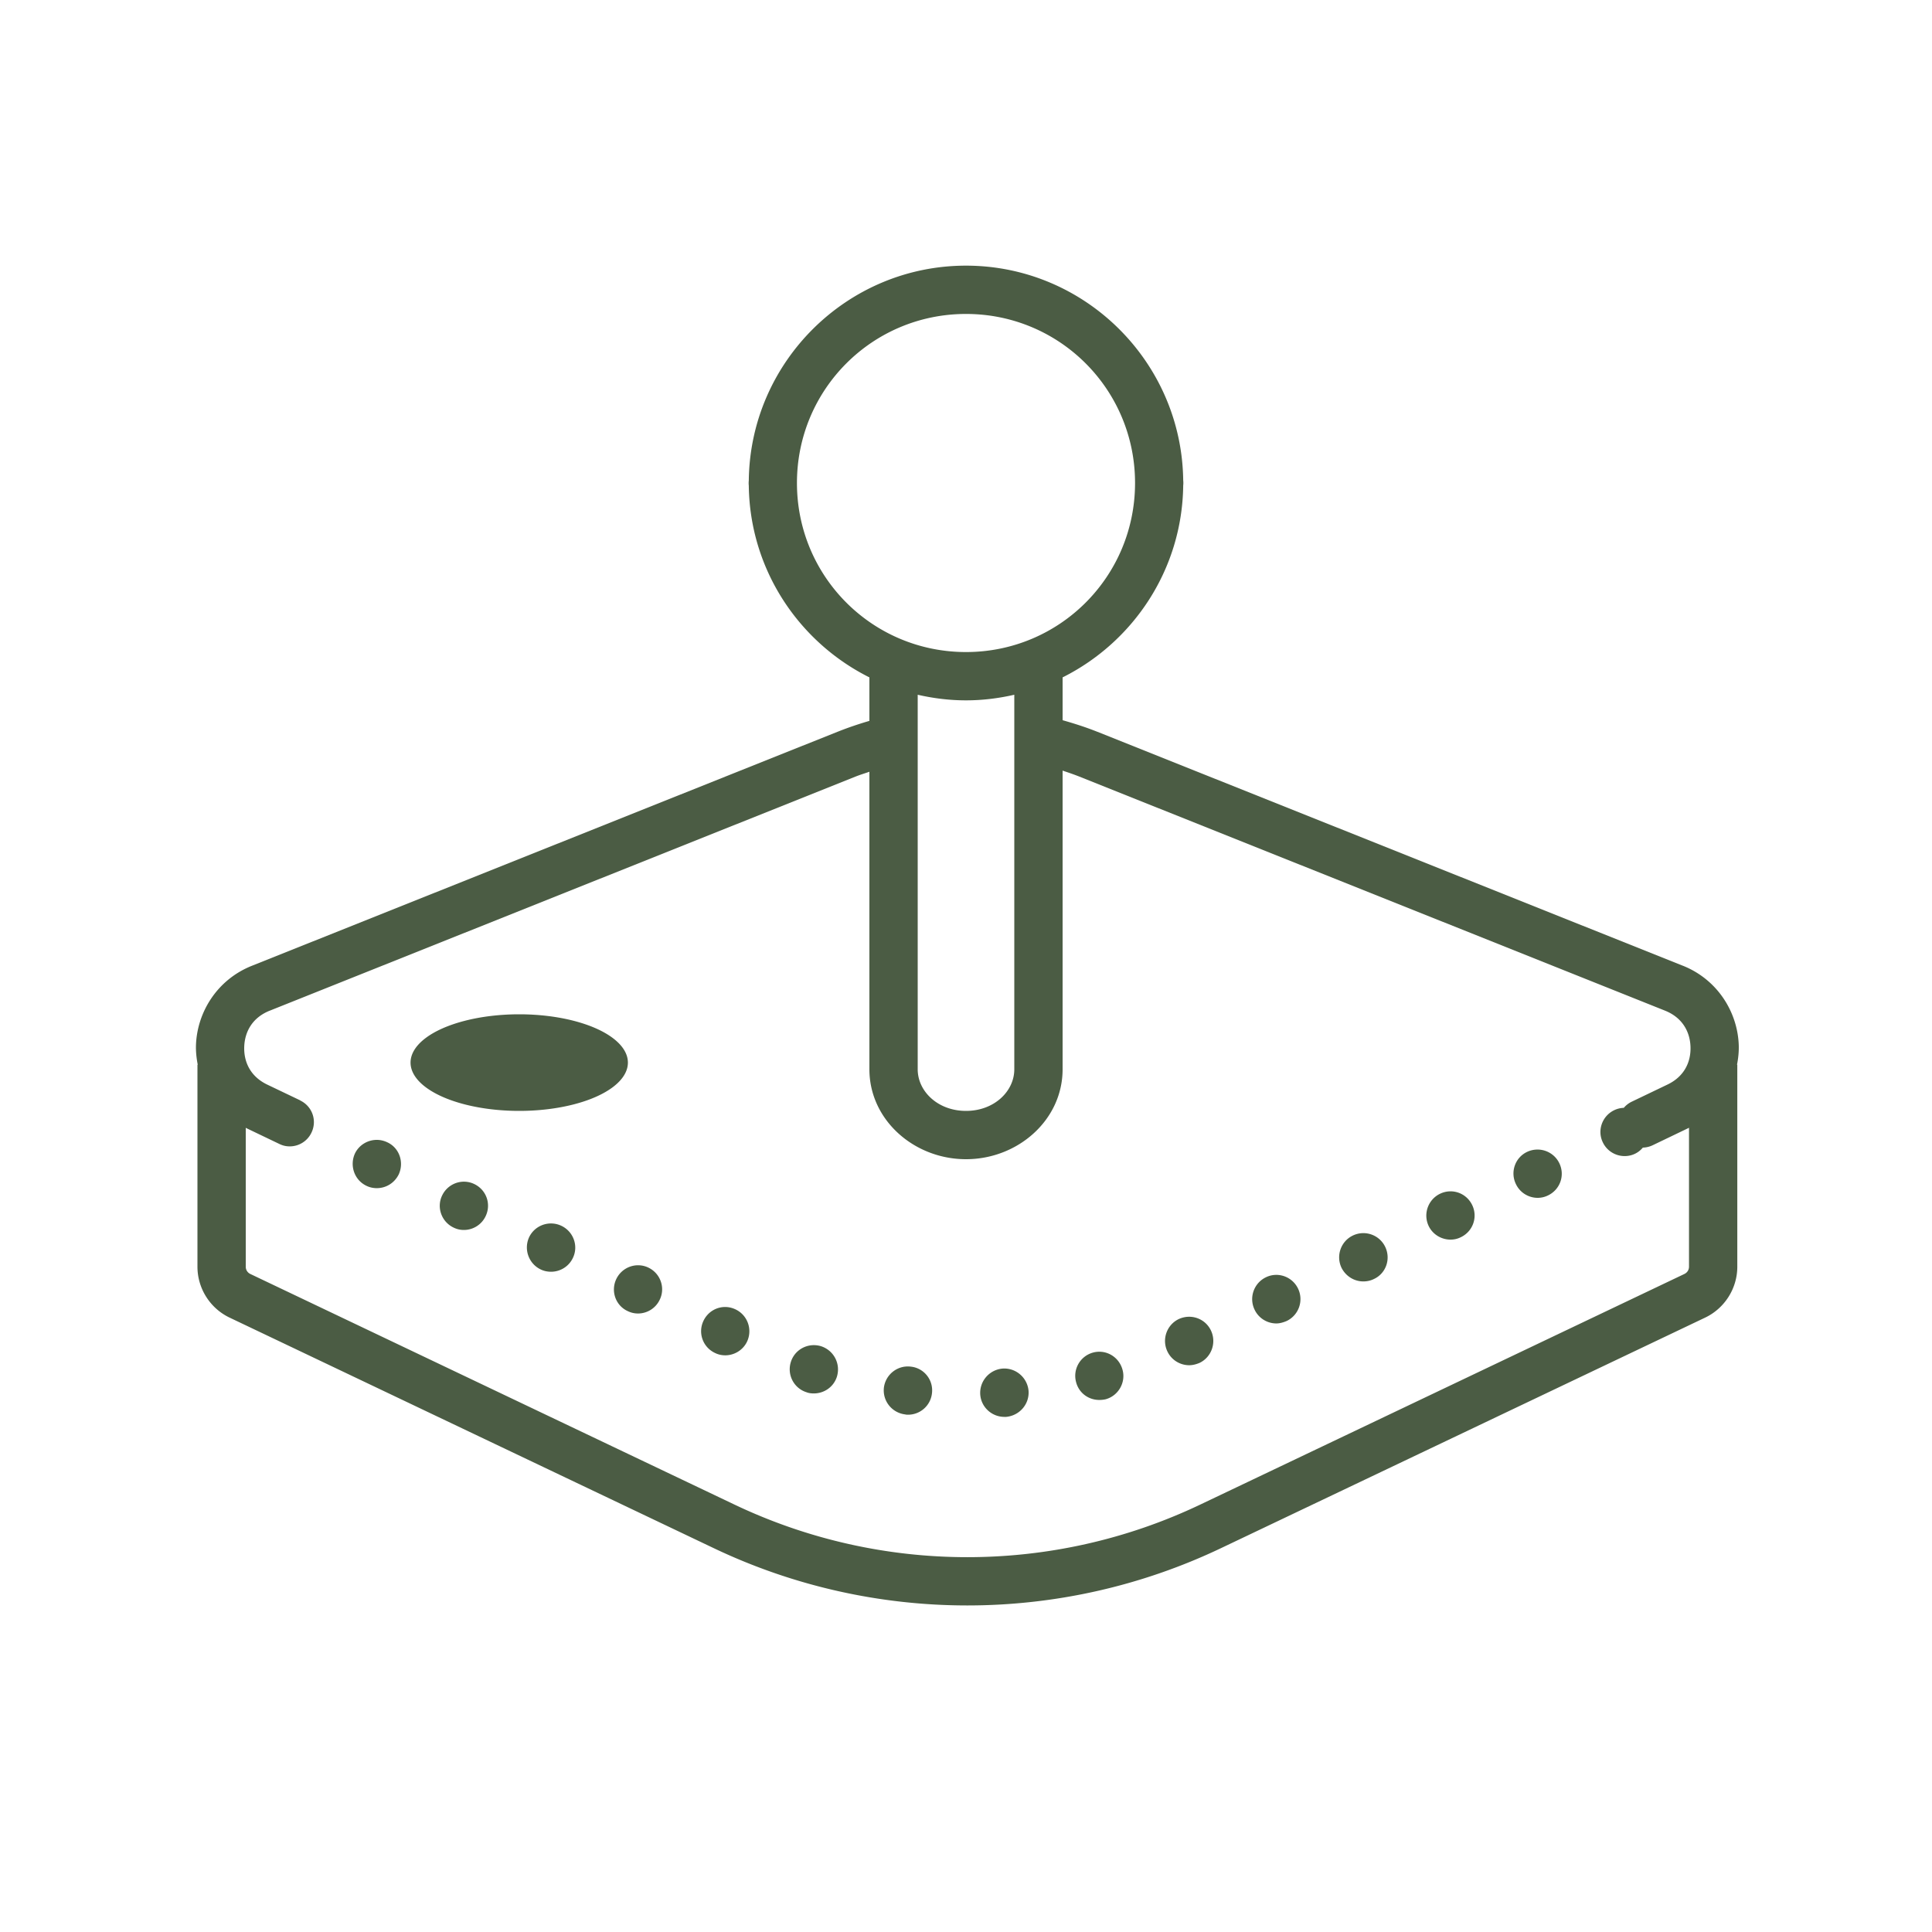 <svg fill="#4b5c44" xmlns="http://www.w3.org/2000/svg"  viewBox="0 0 80 80" width="60px" height="60px"><path d="M 40 11 C 35.076 11 31.061 14.987 31.006 19.898 A 1 1 0 0 0 31 20 A 1 1 0 0 0 31.006 20.113 C 31.05 23.586 33.075 26.587 36 28.049 L 36 29.85 C 35.557 29.979 35.119 30.127 34.688 30.299 L 34.686 30.299 L 10.428 39.992 C 8.978 40.571 8.161 41.929 8.115 43.277 C 8.106 43.547 8.136 43.819 8.188 44.088 L 8.176 44.088 L 8.176 52.451 C 8.176 53.351 8.698 54.175 9.51 54.561 L 29.553 64.105 C 36.195 67.269 43.918 67.269 50.561 64.105 L 70.604 54.561 C 71.415 54.175 71.938 53.351 71.938 52.451 L 71.938 44.088 L 71.926 44.088 C 71.978 43.819 72.007 43.547 71.998 43.277 C 71.952 41.929 71.136 40.57 69.688 39.99 L 69.686 39.99 L 45.428 30.297 L 45.426 30.297 C 44.958 30.11 44.481 29.959 44 29.822 L 44 28.049 C 46.927 26.586 48.953 23.582 48.994 20.105 A 1 1 0 0 0 49 20 A 1 1 0 0 0 48.994 19.887 C 48.932 14.981 44.92 11 40 11 z M 40 13 C 43.877 13 47 16.123 47 20 C 47 23.877 43.877 27 40 27 C 36.123 27 33 23.877 33 20 C 33 16.123 36.123 13 40 13 z M 38 28.768 C 38.644 28.915 39.312 29 40 29 C 40.688 29 41.356 28.915 42 28.768 L 42 44.277 C 42 45.188 41.168 46 40 46 C 38.832 46 38 45.188 38 44.277 L 38 28.768 z M 44 31.91 C 44.23 31.987 44.459 32.064 44.686 32.154 L 68.943 41.848 C 69.66 42.134 69.979 42.717 70 43.346 C 70.021 43.974 69.744 44.575 69.049 44.908 L 67.566 45.619 A 1 1 0 0 0 67.238 45.873 C 67.104 45.878 66.969 45.909 66.84 45.971 C 66.34 46.211 66.129 46.811 66.369 47.301 C 66.539 47.661 66.899 47.87 67.27 47.871 C 67.42 47.871 67.57 47.84 67.711 47.77 C 67.837 47.708 67.941 47.621 68.027 47.52 A 1 1 0 0 0 68.434 47.422 L 69.914 46.711 C 69.922 46.707 69.929 46.701 69.938 46.697 L 69.938 52.451 C 69.938 52.582 69.866 52.696 69.744 52.754 L 49.701 62.301 C 43.602 65.205 36.512 65.205 30.412 62.301 L 10.369 52.754 C 10.247 52.696 10.176 52.582 10.176 52.451 L 10.176 46.699 C 10.184 46.703 10.191 46.709 10.199 46.713 L 11.568 47.369 C 11.709 47.438 11.85 47.47 12 47.469 C 12.37 47.469 12.728 47.258 12.898 46.898 C 13.138 46.398 12.93 45.808 12.43 45.568 L 12.432 45.564 L 11.064 44.91 C 10.369 44.576 10.092 43.974 10.113 43.346 C 10.135 42.717 10.452 42.136 11.168 41.85 L 11.17 41.85 L 35.428 32.156 C 35.616 32.081 35.809 32.023 36 31.957 L 36 44.277 C 36 46.377 37.852 48 40 48 C 42.148 48 44 46.377 44 44.277 L 44 31.91 z M 21.5 42 A 4.5 2 0 0 0 21.5 46 A 4.5 2 0 0 0 21.5 42 z M 15.652 47.201 C 15.261 47.182 14.878 47.392 14.699 47.76 C 14.469 48.26 14.67 48.86 15.17 49.1 C 15.31 49.17 15.46 49.199 15.6 49.199 C 15.98 49.199 16.33 48.991 16.51 48.631 C 16.74 48.131 16.539 47.531 16.039 47.301 C 15.914 47.241 15.783 47.208 15.652 47.201 z M 63.617 47.602 C 63.487 47.608 63.355 47.639 63.23 47.699 C 62.73 47.938 62.531 48.539 62.77 49.029 C 62.939 49.389 63.3 49.6 63.67 49.6 C 63.81 49.6 63.96 49.569 64.1 49.5 C 64.6 49.26 64.81 48.67 64.57 48.17 C 64.391 47.795 64.008 47.583 63.617 47.602 z M 19.258 48.932 C 18.871 48.913 18.489 49.125 18.309 49.5 C 18.069 49.99 18.279 50.59 18.779 50.83 C 18.919 50.899 19.061 50.931 19.211 50.93 C 19.581 50.93 19.939 50.719 20.109 50.359 C 20.349 49.859 20.139 49.268 19.639 49.029 C 19.516 48.969 19.387 48.938 19.258 48.932 z M 60.016 49.332 C 59.886 49.338 59.756 49.37 59.631 49.43 C 59.131 49.67 58.92 50.27 59.16 50.77 C 59.33 51.12 59.689 51.329 60.059 51.33 C 60.21 51.33 60.349 51.3 60.49 51.23 C 60.99 50.991 61.201 50.4 60.961 49.9 C 60.781 49.525 60.404 49.313 60.016 49.332 z M 22.863 50.662 C 22.472 50.643 22.089 50.855 21.91 51.23 C 21.68 51.73 21.891 52.321 22.381 52.561 C 22.521 52.631 22.67 52.66 22.82 52.66 C 23.19 52.66 23.551 52.45 23.721 52.09 C 23.961 51.6 23.75 51 23.25 50.76 C 23.125 50.7 22.994 50.668 22.863 50.662 z M 56.406 51.062 C 56.276 51.069 56.145 51.1 56.02 51.16 C 55.52 51.399 55.311 52 55.551 52.5 C 55.73 52.85 56.08 53.061 56.451 53.061 C 56.6 53.061 56.751 53.031 56.891 52.961 C 57.391 52.731 57.599 52.131 57.359 51.631 C 57.18 51.256 56.797 51.044 56.406 51.062 z M 26.469 52.393 C 26.082 52.374 25.7 52.586 25.52 52.961 C 25.281 53.461 25.49 54.059 25.99 54.289 C 26.13 54.358 26.28 54.39 26.42 54.389 C 26.79 54.389 27.148 54.178 27.318 53.818 C 27.558 53.329 27.35 52.729 26.85 52.49 C 26.727 52.43 26.598 52.399 26.469 52.393 z M 52.801 52.791 C 52.672 52.797 52.542 52.829 52.42 52.889 C 51.92 53.129 51.709 53.729 51.949 54.229 C 52.119 54.59 52.48 54.801 52.85 54.801 C 52.991 54.801 53.138 54.759 53.279 54.699 C 53.779 54.459 53.99 53.859 53.75 53.359 C 53.57 52.984 53.188 52.772 52.801 52.791 z M 30.074 54.121 C 29.686 54.102 29.311 54.314 29.131 54.689 C 28.891 55.189 29.1 55.781 29.6 56.02 C 29.74 56.09 29.88 56.12 30.031 56.121 C 30.4 56.121 30.76 55.912 30.93 55.561 C 31.17 55.061 30.961 54.461 30.461 54.221 C 30.336 54.161 30.204 54.127 30.074 54.121 z M 49.195 54.525 C 49.066 54.531 48.936 54.562 48.811 54.619 C 48.311 54.858 48.1 55.461 48.34 55.961 C 48.51 56.32 48.869 56.53 49.24 56.531 C 49.389 56.531 49.54 56.491 49.68 56.43 C 50.17 56.19 50.381 55.59 50.141 55.09 C 49.961 54.715 49.583 54.508 49.195 54.525 z M 33.617 55.703 C 33.23 55.735 32.877 55.991 32.75 56.389 C 32.58 56.91 32.861 57.478 33.391 57.648 C 33.491 57.688 33.599 57.699 33.699 57.699 C 34.119 57.699 34.51 57.44 34.65 57.02 C 34.82 56.49 34.54 55.928 34.01 55.748 C 33.88 55.706 33.746 55.693 33.617 55.703 z M 45.645 55.98 C 45.516 55.964 45.383 55.972 45.25 56.01 C 44.72 56.16 44.412 56.71 44.561 57.24 C 44.681 57.689 45.081 57.97 45.52 57.969 C 45.61 57.969 45.699 57.96 45.789 57.939 C 46.318 57.79 46.629 57.231 46.479 56.711 C 46.367 56.306 46.03 56.03 45.645 55.98 z M 37.719 56.59 C 37.169 56.52 36.67 56.911 36.6 57.461 C 36.541 58.01 36.929 58.499 37.479 58.568 C 37.52 58.579 37.561 58.58 37.6 58.58 C 38.1 58.58 38.53 58.209 38.59 57.699 C 38.66 57.149 38.269 56.65 37.719 56.59 z M 41.51 56.67 C 40.96 56.72 40.55 57.2 40.59 57.75 C 40.63 58.27 41.069 58.67 41.59 58.67 L 41.66 58.67 C 42.21 58.62 42.63 58.15 42.59 57.59 C 42.54 57.04 42.06 56.63 41.51 56.67 z"/></svg>